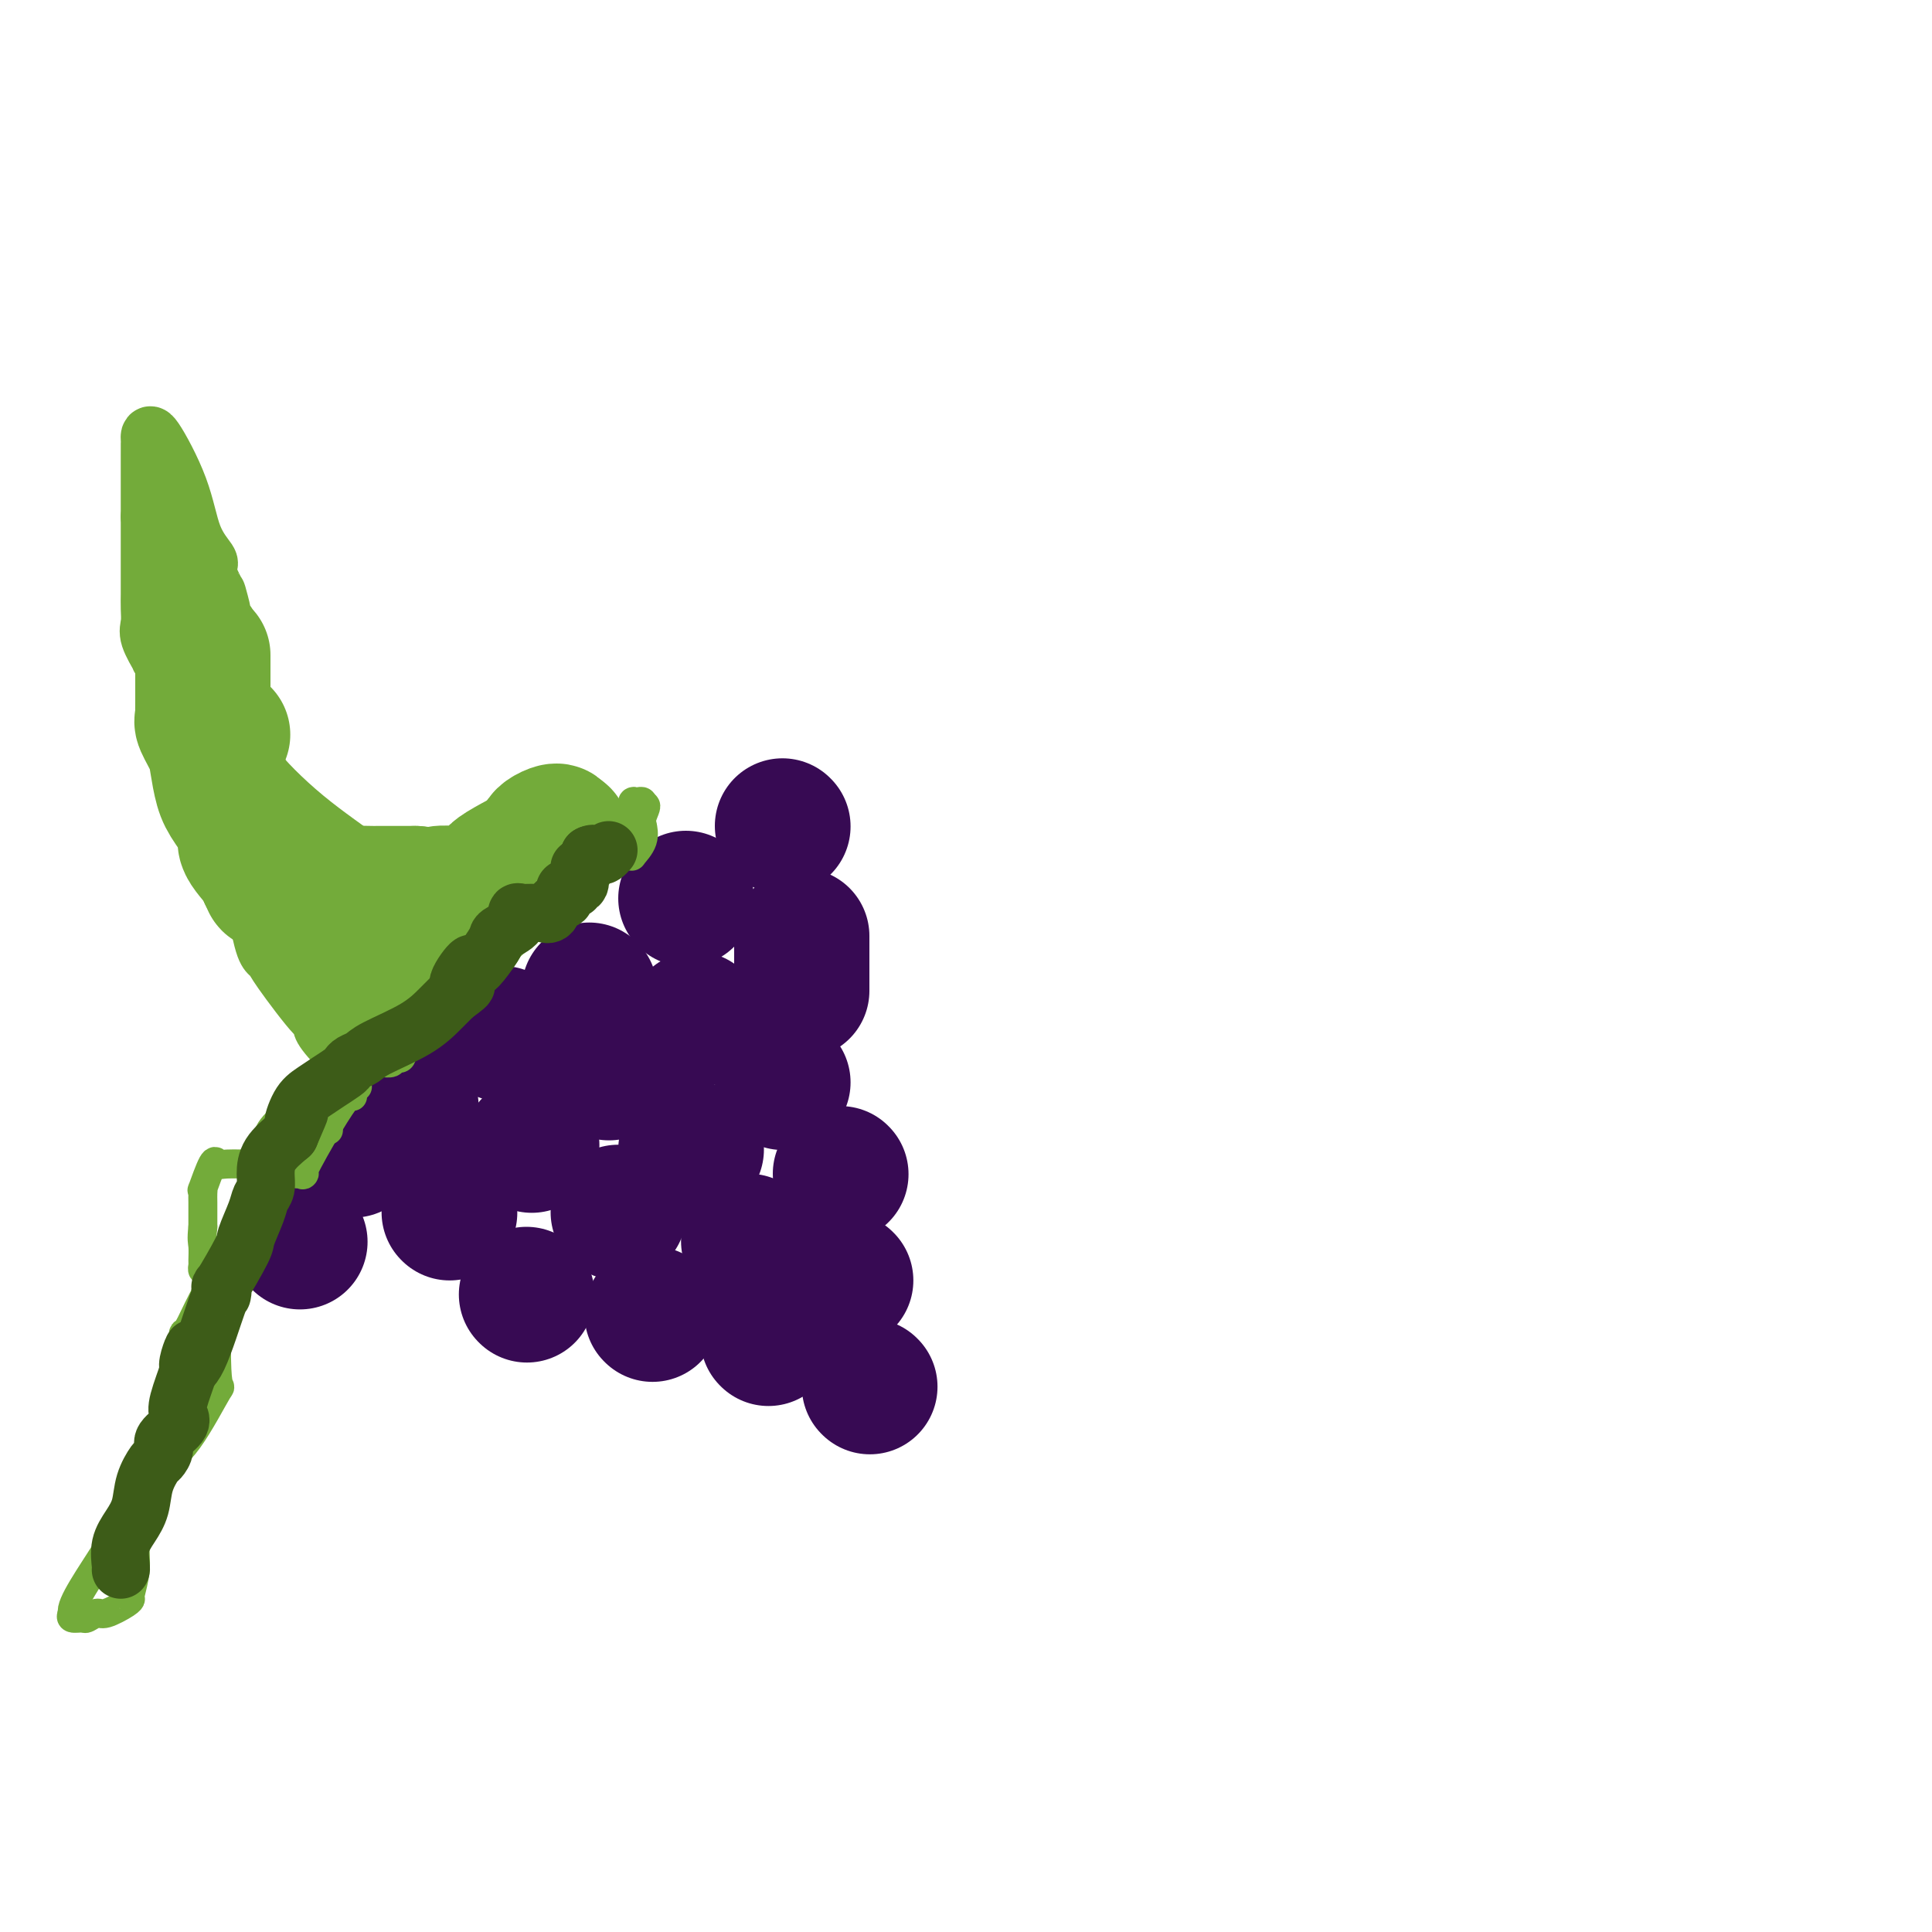 <svg viewBox='0 0 400 400' version='1.1' xmlns='http://www.w3.org/2000/svg' xmlns:xlink='http://www.w3.org/1999/xlink'><g fill='none' stroke='#370A53' stroke-width='28' stroke-linecap='round' stroke-linejoin='round'><path d='M135,272c0.000,0.000 0.100,0.100 0.1,0.1'/><path d='M155,257c0.000,0.000 0.100,0.100 0.1,0.1'/><path d='M174,243c0.000,0.000 0.100,0.100 0.1,0.1'/><path d='M159,277c0.000,0.000 0.100,0.100 0.1,0.1'/><path d='M175,265c0.000,0.000 0.100,0.100 0.1,0.1'/><path d='M180,287c0.000,0.000 0.100,0.100 0.1,0.1'/><path d='M109,268c0.000,0.000 0.100,0.100 0.1,0.1'/><path d='M128,251c0.000,0.000 0.100,0.100 0.1,0.1'/><path d='M142,238c0.833,0.000 1.667,0.000 2,0c0.333,0.000 0.167,0.000 0,0'/><path d='M162,224c0.000,0.000 0.100,0.100 0.1,0.1'/><path d='M144,211c0.000,0.000 0.100,0.100 0.1,0.1'/><path d='M166,194c0.000,-0.280 0.000,-0.560 0,1c0.000,1.560 0.000,4.958 0,7c0.000,2.042 -0.000,2.726 0,3c0.000,0.274 0.000,0.137 0,0'/><path d='M126,222c0.000,0.000 0.100,0.100 0.1,0.1'/><path d='M110,237c0.000,0.000 0.100,0.100 0.1,0.1'/><path d='M93,251c0.000,0.000 0.100,0.100 0.1,0.1'/><path d='M62,257c0.000,0.000 0.100,0.100 0.1,0.1'/><path d='M73,238c0.000,0.000 0.100,0.100 0.1,0.1'/><path d='M85,229c0.000,0.000 0.100,0.100 0.1,0.1'/><path d='M104,214c0.000,0.000 0.100,0.100 0.1,0.1'/><path d='M122,205c0.000,0.000 0.100,0.100 0.1,0.1'/><path d='M142,186c0.000,0.000 0.100,0.100 0.1,0.1'/><path d='M162,171c0.000,0.000 0.100,0.100 0.1,0.1'/></g>
<g fill='none' stroke='#73AB3A' stroke-width='6' stroke-linecap='round' stroke-linejoin='round'><path d='M74,225c-0.542,-0.003 -1.085,-0.007 -1,0c0.085,0.007 0.796,0.024 0,-1c-0.796,-1.024 -3.100,-3.090 -5,-5c-1.900,-1.910 -3.397,-3.663 -4,-5c-0.603,-1.337 -0.311,-2.257 0,-2c0.311,0.257 0.641,1.693 -1,0c-1.641,-1.693 -5.254,-6.514 -7,-9c-1.746,-2.486 -1.624,-2.636 -2,-3c-0.376,-0.364 -1.250,-0.940 -2,-3c-0.750,-2.060 -1.376,-5.604 -2,-8c-0.624,-2.396 -1.245,-3.645 -2,-5c-0.755,-1.355 -1.644,-2.816 -2,-4c-0.356,-1.184 -0.178,-2.092 0,-3'/><path d='M46,177c-0.915,-3.461 -0.203,-2.112 0,-2c0.203,0.112 -0.103,-1.013 -1,-4c-0.897,-2.987 -2.384,-7.837 -4,-12c-1.616,-4.163 -3.361,-7.640 -4,-10c-0.639,-2.360 -0.171,-3.602 0,-5c0.171,-1.398 0.046,-2.952 0,-4c-0.046,-1.048 -0.012,-1.592 0,-2c0.012,-0.408 0.003,-0.681 0,-1c-0.003,-0.319 -0.001,-0.683 0,-1c0.001,-0.317 0.000,-0.585 0,-1c-0.000,-0.415 -0.000,-0.976 0,-2c0.000,-1.024 0.000,-2.512 0,-4'/><path d='M37,129c-0.000,-4.367 -0.001,-5.286 0,-6c0.001,-0.714 0.004,-1.225 0,-3c-0.004,-1.775 -0.015,-4.815 0,-7c0.015,-2.185 0.056,-3.513 0,-4c-0.056,-0.487 -0.207,-0.131 0,0c0.207,0.131 0.774,0.037 1,1c0.226,0.963 0.113,2.981 0,5'/><path d='M38,115c0.643,2.182 1.751,4.637 2,6c0.249,1.363 -0.362,1.634 0,3c0.362,1.366 1.698,3.825 2,5c0.302,1.175 -0.429,1.064 0,3c0.429,1.936 2.017,5.920 4,10c1.983,4.080 4.362,8.258 5,10c0.638,1.742 -0.464,1.050 0,1c0.464,-0.050 2.496,0.543 3,1c0.504,0.457 -0.519,0.777 1,3c1.519,2.223 5.581,6.347 10,10c4.419,3.653 9.195,6.835 12,9c2.805,2.165 3.640,3.314 5,4c1.360,0.686 3.246,0.910 4,1c0.754,0.090 0.377,0.045 0,0'/><path d='M86,181c4.223,2.165 4.280,0.576 5,0c0.720,-0.576 2.102,-0.141 3,0c0.898,0.141 1.312,-0.012 1,0c-0.312,0.012 -1.351,0.189 0,0c1.351,-0.189 5.093,-0.744 7,-1c1.907,-0.256 1.978,-0.211 2,0c0.022,0.211 -0.005,0.590 1,0c1.005,-0.590 3.043,-2.148 6,-3c2.957,-0.852 6.835,-0.999 9,-1c2.165,-0.001 2.619,0.142 3,0c0.381,-0.142 0.691,-0.571 1,-1'/><path d='M124,175c5.839,-0.900 1.438,-0.150 0,0c-1.438,0.150 0.088,-0.300 2,-2c1.912,-1.700 4.211,-4.649 5,-6c0.789,-1.351 0.067,-1.104 0,-1c-0.067,0.104 0.520,0.067 1,0c0.480,-0.067 0.851,-0.162 1,0c0.149,0.162 0.074,0.581 0,1'/><path d='M133,167c1.390,-0.916 0.365,0.795 0,2c-0.365,1.205 -0.069,1.903 0,2c0.069,0.097 -0.088,-0.406 0,0c0.088,0.406 0.420,1.723 0,3c-0.420,1.277 -1.594,2.514 -2,3c-0.406,0.486 -0.045,0.220 0,0c0.045,-0.220 -0.225,-0.396 -2,0c-1.775,0.396 -5.053,1.364 -7,2c-1.947,0.636 -2.563,0.940 -3,1c-0.437,0.060 -0.696,-0.126 -1,0c-0.304,0.126 -0.652,0.563 -1,1'/><path d='M117,181c-2.326,0.795 -1.141,0.783 -1,1c0.141,0.217 -0.763,0.662 -1,1c-0.237,0.338 0.192,0.569 0,1c-0.192,0.431 -1.007,1.061 -2,2c-0.993,0.939 -2.166,2.187 -3,3c-0.834,0.813 -1.328,1.190 -2,2c-0.672,0.810 -1.521,2.052 -2,3c-0.479,0.948 -0.590,1.602 -1,2c-0.410,0.398 -1.121,0.539 -2,1c-0.879,0.461 -1.927,1.240 -3,2c-1.073,0.760 -2.171,1.500 -3,2c-0.829,0.500 -1.391,0.761 -2,1c-0.609,0.239 -1.266,0.456 -2,1c-0.734,0.544 -1.544,1.416 -2,2c-0.456,0.584 -0.559,0.881 -1,1c-0.441,0.119 -1.221,0.059 -2,0'/><path d='M88,206c-2.664,1.797 -1.824,1.790 -2,2c-0.176,0.210 -1.367,0.637 -2,1c-0.633,0.363 -0.707,0.661 -1,1c-0.293,0.339 -0.804,0.719 -1,1c-0.196,0.281 -0.076,0.465 0,1c0.076,0.535 0.108,1.422 0,2c-0.108,0.578 -0.358,0.848 -1,1c-0.642,0.152 -1.677,0.187 -2,1c-0.323,0.813 0.065,2.406 0,3c-0.065,0.594 -0.585,0.190 -1,0c-0.415,-0.190 -0.727,-0.167 -1,0c-0.273,0.167 -0.507,0.476 -1,1c-0.493,0.524 -1.247,1.262 -2,2'/><path d='M74,222c-2.432,2.423 -1.514,0.481 -1,0c0.514,-0.481 0.622,0.500 0,1c-0.622,0.500 -1.975,0.519 -3,1c-1.025,0.481 -1.721,1.423 -2,2c-0.279,0.577 -0.139,0.788 0,1'/><path d='M68,227c-0.928,0.881 -0.249,0.584 0,1c0.249,0.416 0.067,1.544 0,2c-0.067,0.456 -0.018,0.238 0,1c0.018,0.762 0.005,2.503 0,3c-0.005,0.497 -0.003,-0.252 0,-1'/><path d='M68,233c-0.000,0.507 -0.000,-1.226 0,-2c0.000,-0.774 0.001,-0.589 0,-1c-0.001,-0.411 -0.005,-1.418 0,-2c0.005,-0.582 0.017,-0.740 0,-1c-0.017,-0.260 -0.063,-0.622 0,-1c0.063,-0.378 0.237,-0.770 0,-1c-0.237,-0.230 -0.883,-0.297 0,-1c0.883,-0.703 3.295,-2.041 6,-3c2.705,-0.959 5.703,-1.539 7,-2c1.297,-0.461 0.894,-0.804 1,-1c0.106,-0.196 0.721,-0.245 1,0c0.279,0.245 0.223,0.784 0,1c-0.223,0.216 -0.611,0.108 -1,0'/><path d='M82,219c2.202,-0.834 0.707,-0.418 0,0c-0.707,0.418 -0.624,0.837 -1,1c-0.376,0.163 -1.209,0.069 -2,0c-0.791,-0.069 -1.539,-0.114 -2,0c-0.461,0.114 -0.635,0.388 -2,1c-1.365,0.612 -3.921,1.564 -6,3c-2.079,1.436 -3.681,3.358 -5,4c-1.319,0.642 -2.353,0.003 -3,0c-0.647,-0.003 -0.905,0.628 -1,1c-0.095,0.372 -0.025,0.485 0,1c0.025,0.515 0.007,1.433 0,2c-0.007,0.567 -0.004,0.784 0,1'/><path d='M60,233c-0.167,0.833 -0.083,0.417 0,0'/><path d='M73,227c-0.123,-0.415 -0.246,-0.829 -1,0c-0.754,0.829 -2.139,2.902 -4,6c-1.861,3.098 -4.199,7.222 -5,9c-0.801,1.778 -0.067,1.210 0,1c0.067,-0.210 -0.535,-0.064 -1,0c-0.465,0.064 -0.793,0.045 -1,0c-0.207,-0.045 -0.293,-0.115 -1,0c-0.707,0.115 -2.037,0.416 -3,0c-0.963,-0.416 -1.561,-1.547 -2,-2c-0.439,-0.453 -0.720,-0.226 -1,0'/><path d='M54,241c-1.572,-0.149 -1.003,-0.021 -2,0c-0.997,0.021 -3.559,-0.066 -5,0c-1.441,0.066 -1.759,0.283 -2,0c-0.241,-0.283 -0.404,-1.066 -1,0c-0.596,1.066 -1.624,3.981 -2,5c-0.376,1.019 -0.101,0.143 0,0c0.101,-0.143 0.027,0.448 0,1c-0.027,0.552 -0.007,1.066 0,2c0.007,0.934 0.002,2.290 0,3c-0.002,0.710 -0.001,0.774 0,1c0.001,0.226 0.000,0.613 0,1'/><path d='M42,254c-0.308,2.747 -0.080,3.114 0,4c0.080,0.886 0.010,2.290 0,3c-0.010,0.710 0.040,0.725 0,1c-0.040,0.275 -0.168,0.808 0,1c0.168,0.192 0.633,0.041 1,1c0.367,0.959 0.637,3.027 1,4c0.363,0.973 0.818,0.849 1,1c0.182,0.151 0.091,0.575 0,1'/><path d='M45,270c0.484,1.863 0.195,-1.480 0,1c-0.195,2.480 -0.297,10.781 0,14c0.297,3.219 0.994,1.355 0,3c-0.994,1.645 -3.678,6.797 -6,10c-2.322,3.203 -4.282,4.456 -6,6c-1.718,1.544 -3.193,3.377 -4,4c-0.807,0.623 -0.945,0.035 -1,0c-0.055,-0.035 -0.028,0.482 0,1'/><path d='M28,309c-2.626,3.580 -0.689,2.031 0,3c0.689,0.969 0.132,4.458 0,7c-0.132,2.542 0.161,4.139 0,6c-0.161,1.861 -0.777,3.986 -1,5c-0.223,1.014 -0.053,0.917 0,1c0.053,0.083 -0.012,0.348 -1,1c-0.988,0.652 -2.899,1.692 -4,2c-1.101,0.308 -1.392,-0.116 -2,0c-0.608,0.116 -1.534,0.773 -2,1c-0.466,0.227 -0.472,0.023 -1,0c-0.528,-0.023 -1.580,0.136 -2,0c-0.420,-0.136 -0.210,-0.568 0,-1'/><path d='M15,334c-0.613,-1.701 3.855,-7.954 7,-13c3.145,-5.046 4.966,-8.884 6,-11c1.034,-2.116 1.282,-2.510 2,-4c0.718,-1.490 1.905,-4.076 3,-6c1.095,-1.924 2.097,-3.185 3,-6c0.903,-2.815 1.708,-7.185 2,-9c0.292,-1.815 0.071,-1.076 0,-2c-0.071,-0.924 0.007,-3.513 0,-5c-0.007,-1.487 -0.100,-1.874 0,-2c0.100,-0.126 0.394,0.008 1,-1c0.606,-1.008 1.524,-3.160 3,-6c1.476,-2.840 3.509,-6.370 5,-9c1.491,-2.630 2.440,-4.362 3,-6c0.560,-1.638 0.731,-3.182 1,-4c0.269,-0.818 0.634,-0.909 1,-1'/><path d='M52,249c1.844,-4.383 -0.046,-2.341 0,-3c0.046,-0.659 2.026,-4.020 3,-6c0.974,-1.980 0.940,-2.578 1,-3c0.060,-0.422 0.215,-0.667 0,-1c-0.215,-0.333 -0.799,-0.755 0,-2c0.799,-1.245 2.981,-3.313 4,-4c1.019,-0.687 0.876,0.008 1,0c0.124,-0.008 0.517,-0.721 1,-1c0.483,-0.279 1.057,-0.126 2,-1c0.943,-0.874 2.254,-2.774 3,-4c0.746,-1.226 0.927,-1.779 1,-2c0.073,-0.221 0.036,-0.111 0,0'/></g>
<g fill='none' stroke='#73AB3A' stroke-width='28' stroke-linecap='round' stroke-linejoin='round'><path d='M74,205c0.082,-0.241 0.163,-0.482 0,-1c-0.163,-0.518 -0.572,-1.315 -1,-2c-0.428,-0.685 -0.877,-1.260 -1,-2c-0.123,-0.740 0.079,-1.645 0,-2c-0.079,-0.355 -0.440,-0.160 -1,0c-0.560,0.160 -1.319,0.286 -2,0c-0.681,-0.286 -1.286,-0.984 -2,-2c-0.714,-1.016 -1.538,-2.350 -2,-3c-0.462,-0.650 -0.560,-0.614 -1,-1c-0.440,-0.386 -1.220,-1.193 -2,-2'/><path d='M62,190c-1.565,-1.489 -0.476,-1.212 0,-1c0.476,0.212 0.340,0.360 0,0c-0.340,-0.360 -0.884,-1.229 -1,-2c-0.116,-0.771 0.196,-1.443 0,-2c-0.196,-0.557 -0.901,-1.000 -1,-1c-0.099,0.000 0.406,0.443 0,0c-0.406,-0.443 -1.725,-1.773 -3,-3c-1.275,-1.227 -2.507,-2.351 -3,-3c-0.493,-0.649 -0.246,-0.825 0,-1'/><path d='M54,177c-1.238,-2.179 -0.333,-1.125 0,-1c0.333,0.125 0.095,-0.679 0,-1c-0.095,-0.321 -0.048,-0.161 0,0'/><path d='M46,152c0.000,0.000 0.100,0.100 0.1,0.1'/><path d='M42,136c0.000,-0.324 0.001,-0.647 0,0c-0.001,0.647 -0.002,2.265 0,4c0.002,1.735 0.007,3.587 0,5c-0.007,1.413 -0.027,2.386 0,3c0.027,0.614 0.101,0.871 0,1c-0.101,0.129 -0.377,0.132 0,1c0.377,0.868 1.406,2.600 2,4c0.594,1.400 0.754,2.469 1,4c0.246,1.531 0.578,3.524 1,5c0.422,1.476 0.933,2.434 2,4c1.067,1.566 2.688,3.739 3,5c0.312,1.261 -0.685,1.609 0,3c0.685,1.391 3.053,3.826 4,5c0.947,1.174 0.474,1.087 0,1'/><path d='M55,181c1.418,2.968 0.464,1.387 1,1c0.536,-0.387 2.561,0.418 4,1c1.439,0.582 2.292,0.941 3,1c0.708,0.059 1.271,-0.180 1,0c-0.271,0.180 -1.376,0.780 0,1c1.376,0.220 5.232,0.059 8,0c2.768,-0.059 4.448,-0.016 5,0c0.552,0.016 -0.023,0.004 0,0c0.023,-0.004 0.644,-0.001 1,0c0.356,0.001 0.446,0.000 1,0c0.554,-0.000 1.572,-0.000 2,0c0.428,0.000 0.265,0.000 1,0c0.735,-0.000 2.367,-0.000 4,0'/><path d='M86,185c5.714,0.619 4.500,0.166 5,0c0.500,-0.166 2.713,-0.044 4,0c1.287,0.044 1.648,0.009 2,0c0.352,-0.009 0.693,0.009 1,0c0.307,-0.009 0.578,-0.044 1,0c0.422,0.044 0.996,0.168 1,0c0.004,-0.168 -0.561,-0.627 0,-1c0.561,-0.373 2.247,-0.661 3,-1c0.753,-0.339 0.573,-0.730 0,-1c-0.573,-0.270 -1.539,-0.419 1,-2c2.539,-1.581 8.583,-4.595 11,-6c2.417,-1.405 1.209,-1.203 0,-1'/><path d='M115,173c1.442,-1.642 -0.954,-0.745 -2,0c-1.046,0.745 -0.742,1.340 -1,2c-0.258,0.660 -1.076,1.386 -4,4c-2.924,2.614 -7.952,7.118 -10,9c-2.048,1.882 -1.116,1.144 -1,1c0.116,-0.144 -0.584,0.307 -1,1c-0.416,0.693 -0.547,1.626 -1,2c-0.453,0.374 -1.226,0.187 -2,0'/><path d='M93,192c-3.646,3.166 -1.762,1.580 -1,1c0.762,-0.580 0.400,-0.156 0,0c-0.400,0.156 -0.838,0.042 -1,0c-0.162,-0.042 -0.046,-0.012 0,0c0.046,0.012 0.023,0.006 0,0'/></g>
<g fill='none' stroke='#73AB3A' stroke-width='12' stroke-linecap='round' stroke-linejoin='round'><path d='M34,136c-0.483,-0.102 -0.967,-0.204 -1,0c-0.033,0.204 0.383,0.714 0,0c-0.383,-0.714 -1.567,-2.653 -2,-4c-0.433,-1.347 -0.116,-2.103 0,-3c0.116,-0.897 0.031,-1.935 0,-3c-0.031,-1.065 -0.008,-2.157 0,-3c0.008,-0.843 0.002,-1.437 0,-2c-0.002,-0.563 -0.001,-1.095 0,-2c0.001,-0.905 0.000,-2.182 0,-3c-0.000,-0.818 -0.000,-1.178 0,-2c0.000,-0.822 0.000,-2.106 0,-3c-0.000,-0.894 -0.000,-1.398 0,-2c0.000,-0.602 0.000,-1.301 0,-2'/><path d='M31,107c0.000,-4.106 0.000,-1.873 0,-1c-0.000,0.873 -0.001,0.384 0,-2c0.001,-2.384 0.003,-6.662 0,-9c-0.003,-2.338 -0.010,-2.734 0,-3c0.010,-0.266 0.038,-0.400 0,-1c-0.038,-0.600 -0.144,-1.664 1,0c1.144,1.664 3.536,6.057 5,10c1.464,3.943 2.000,7.438 3,10c1.000,2.562 2.464,4.192 3,5c0.536,0.808 0.144,0.794 0,1c-0.144,0.206 -0.041,0.630 0,1c0.041,0.370 0.021,0.685 0,1'/><path d='M43,119c2.244,4.852 1.854,3.482 2,4c0.146,0.518 0.827,2.924 1,4c0.173,1.076 -0.164,0.821 0,1c0.164,0.179 0.827,0.790 1,1c0.173,0.210 -0.146,0.018 0,1c0.146,0.982 0.756,3.138 1,4c0.244,0.862 0.122,0.431 0,0'/></g>
<g fill='none' stroke='#3D5C18' stroke-width='12' stroke-linecap='round' stroke-linejoin='round'><path d='M25,325c0.046,-0.067 0.091,-0.134 0,-1c-0.091,-0.866 -0.319,-2.530 0,-4c0.319,-1.470 1.184,-2.746 2,-4c0.816,-1.254 1.582,-2.486 2,-4c0.418,-1.514 0.487,-3.311 1,-5c0.513,-1.689 1.469,-3.271 2,-4c0.531,-0.729 0.636,-0.604 1,-1c0.364,-0.396 0.985,-1.313 1,-2c0.015,-0.687 -0.577,-1.144 0,-2c0.577,-0.856 2.323,-2.111 3,-3c0.677,-0.889 0.285,-1.414 0,-2c-0.285,-0.586 -0.461,-1.235 0,-3c0.461,-1.765 1.560,-4.647 2,-6c0.440,-1.353 0.220,-1.176 0,-1'/><path d='M39,283c2.105,-6.836 0.369,-2.927 0,-1c-0.369,1.927 0.629,1.872 2,-1c1.371,-2.872 3.114,-8.559 4,-11c0.886,-2.441 0.915,-1.634 1,-2c0.085,-0.366 0.226,-1.904 0,-2c-0.226,-0.096 -0.818,1.250 0,0c0.818,-1.250 3.046,-5.097 4,-7c0.954,-1.903 0.634,-1.863 1,-3c0.366,-1.137 1.419,-3.451 2,-5c0.581,-1.549 0.689,-2.332 1,-3c0.311,-0.668 0.826,-1.220 1,-2c0.174,-0.780 0.008,-1.787 0,-3c-0.008,-1.213 0.140,-2.632 1,-4c0.860,-1.368 2.430,-2.684 4,-4'/><path d='M60,235c3.449,-7.963 1.573,-3.869 1,-3c-0.573,0.869 0.158,-1.487 1,-3c0.842,-1.513 1.794,-2.184 3,-3c1.206,-0.816 2.665,-1.777 3,-2c0.335,-0.223 -0.454,0.291 0,0c0.454,-0.291 2.150,-1.389 3,-2c0.850,-0.611 0.852,-0.736 1,-1c0.148,-0.264 0.441,-0.669 1,-1c0.559,-0.331 1.382,-0.589 2,-1c0.618,-0.411 1.030,-0.975 3,-2c1.970,-1.025 5.497,-2.512 8,-4c2.503,-1.488 3.982,-2.978 5,-4c1.018,-1.022 1.577,-1.578 2,-2c0.423,-0.422 0.712,-0.711 1,-1'/><path d='M94,206c4.607,-3.308 1.623,-1.579 1,-2c-0.623,-0.421 1.115,-2.992 2,-4c0.885,-1.008 0.917,-0.455 1,0c0.083,0.455 0.216,0.810 1,0c0.784,-0.810 2.220,-2.785 3,-4c0.780,-1.215 0.906,-1.671 1,-2c0.094,-0.329 0.157,-0.533 1,-1c0.843,-0.467 2.466,-1.197 3,-2c0.534,-0.803 -0.023,-1.679 0,-2c0.023,-0.321 0.625,-0.086 1,0c0.375,0.086 0.524,0.023 1,0c0.476,-0.023 1.279,-0.007 2,0c0.721,0.007 1.361,0.003 2,0'/><path d='M113,189c1.339,-0.649 0.185,-0.273 0,0c-0.185,0.273 0.599,0.442 1,0c0.401,-0.442 0.418,-1.496 1,-2c0.582,-0.504 1.729,-0.458 2,-1c0.271,-0.542 -0.334,-1.673 0,-2c0.334,-0.327 1.606,0.150 2,0c0.394,-0.150 -0.090,-0.927 0,-1c0.090,-0.073 0.755,0.557 1,0c0.245,-0.557 0.070,-2.302 0,-3c-0.070,-0.698 -0.035,-0.349 0,0'/><path d='M120,180c1.249,-1.574 0.871,-1.010 1,-1c0.129,0.010 0.766,-0.536 1,-1c0.234,-0.464 0.067,-0.847 0,-1c-0.067,-0.153 -0.033,-0.077 0,0'/><path d='M122,177c0.714,-0.476 1.500,-0.167 2,0c0.500,0.167 0.714,0.190 1,0c0.286,-0.190 0.643,-0.595 1,-1'/></g>
</svg>
